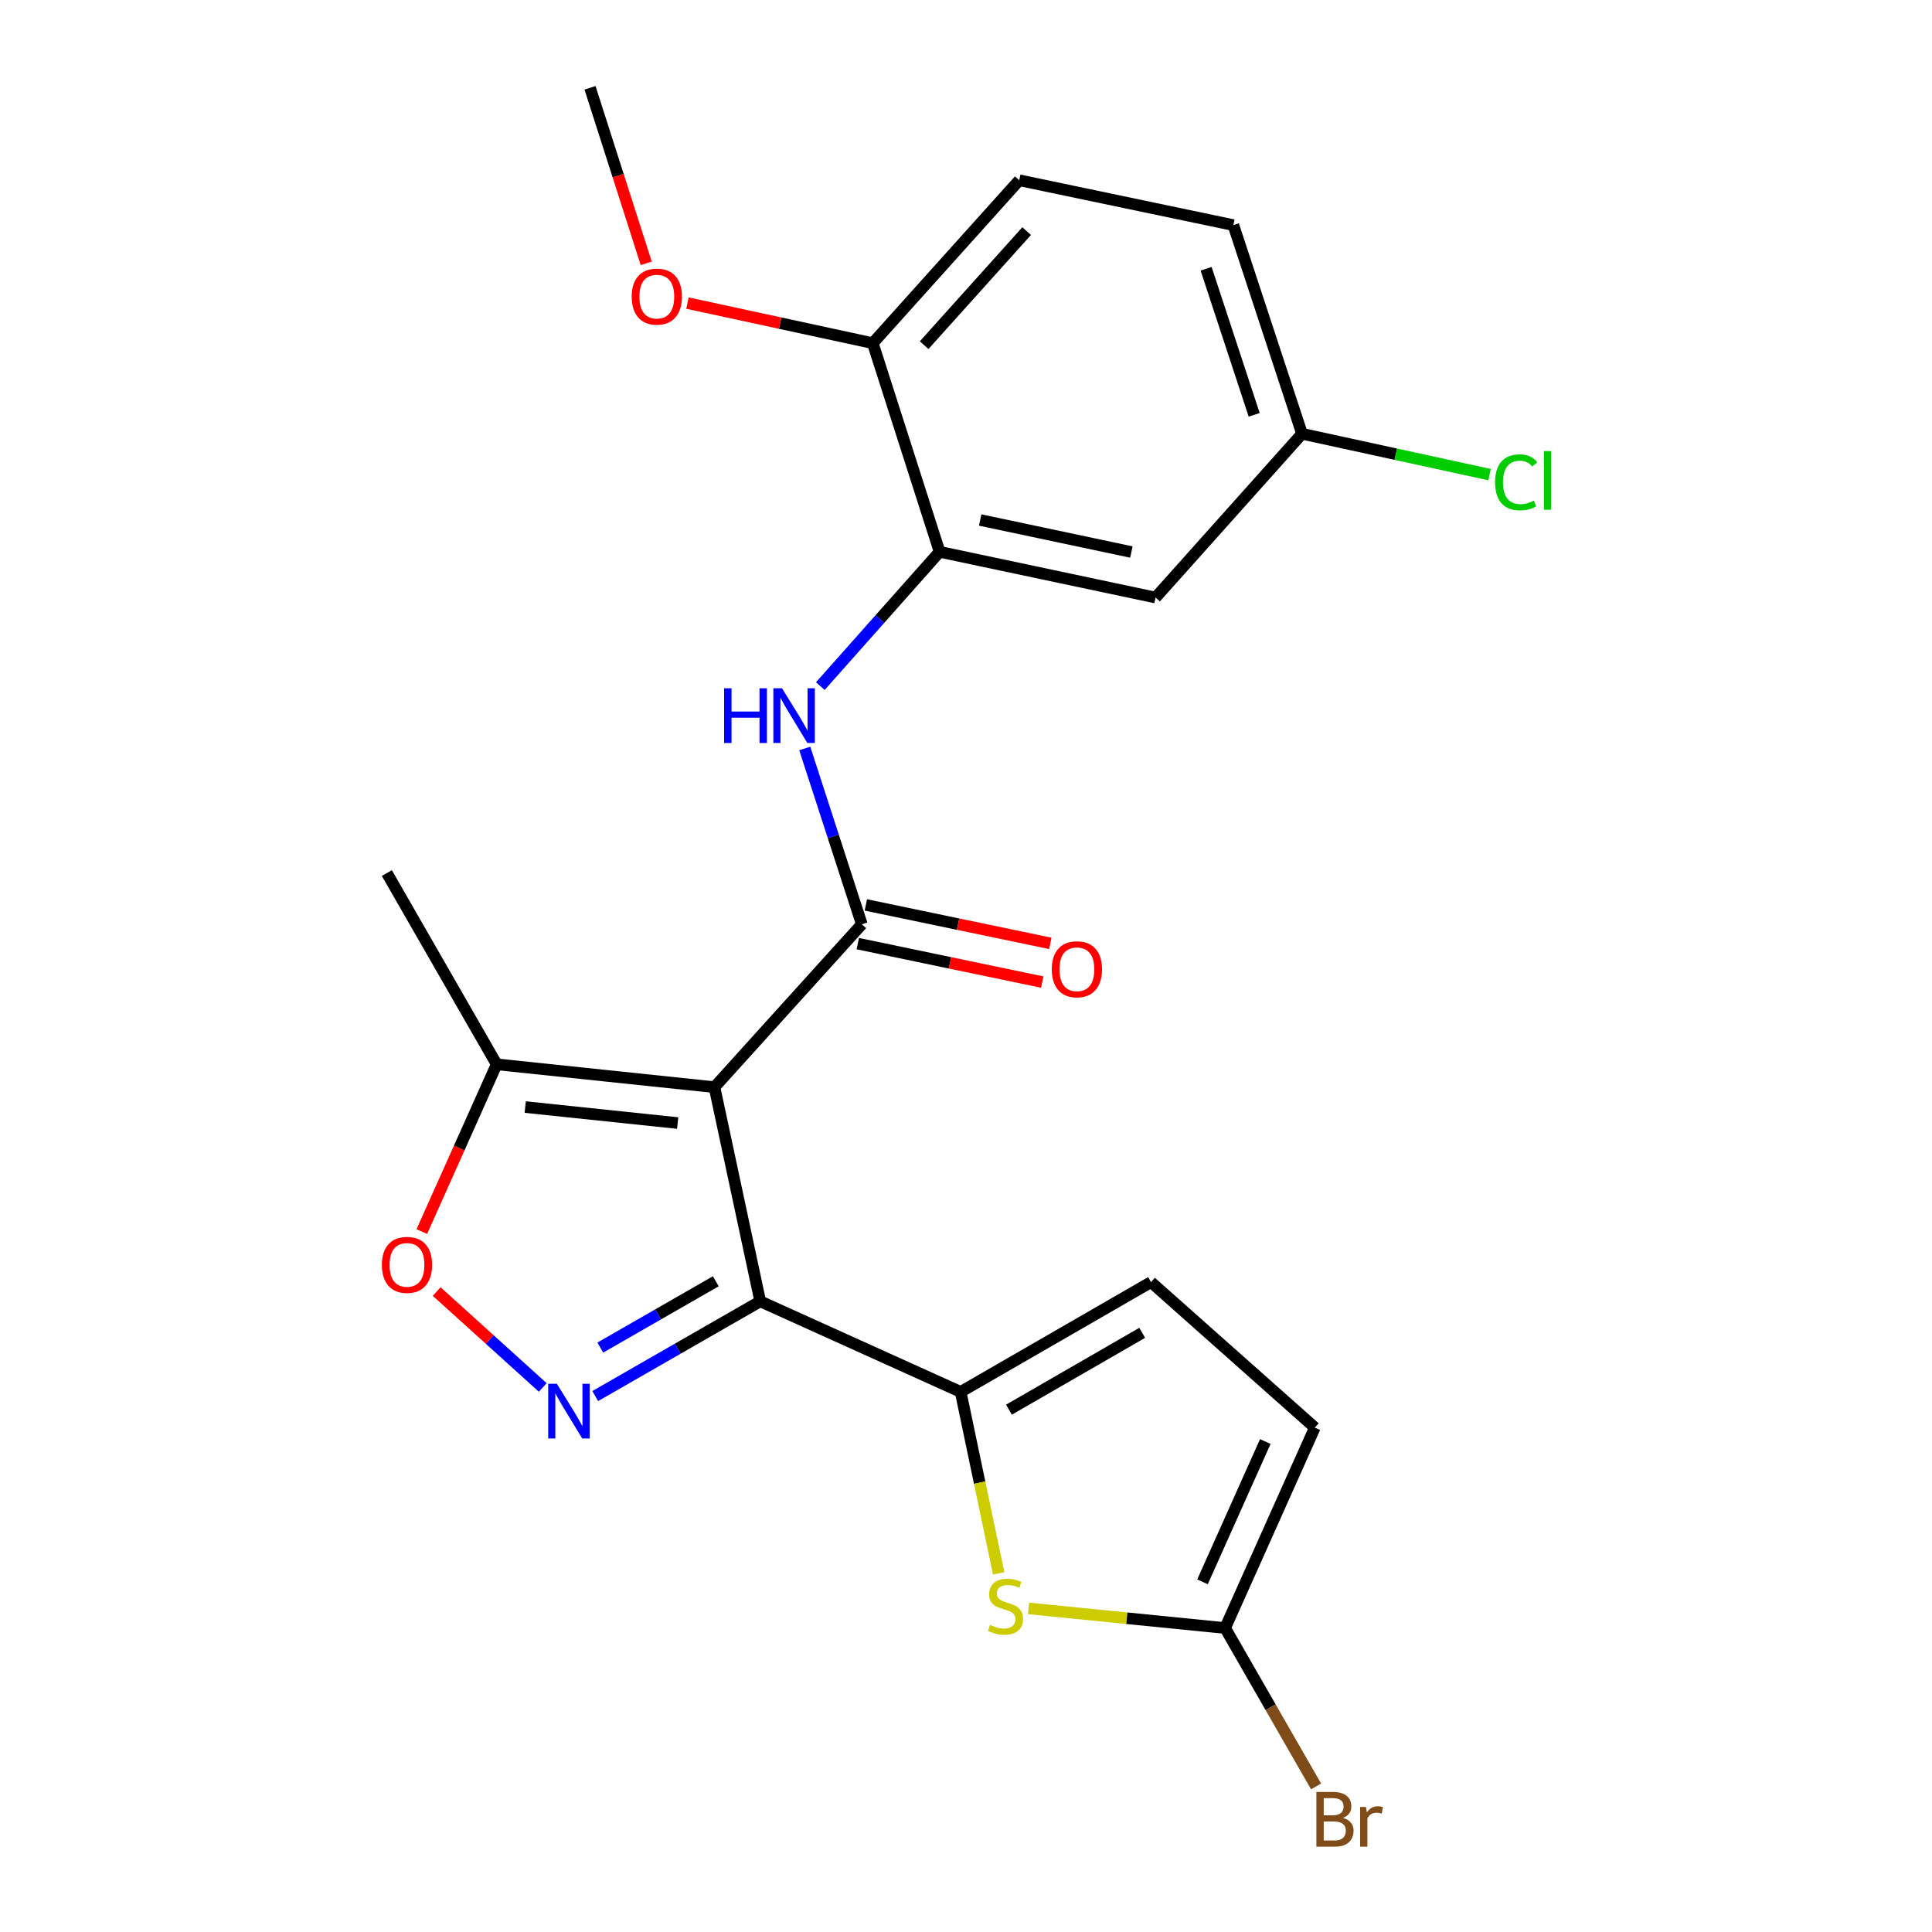 <?xml version='1.0' encoding='iso-8859-1'?>
<svg version='1.1' baseProfile='full'
              xmlns='http://www.w3.org/2000/svg'
                      xmlns:rdkit='http://www.rdkit.org/xml'
                      xmlns:xlink='http://www.w3.org/1999/xlink'
                  xml:space='preserve'
width='1000px' height='1000px' viewBox='0 0 1000 1000'>
<!-- END OF HEADER -->
<rect style='opacity:1.0;fill:#FFFFFF;stroke:none' width='1000' height='1000' x='0' y='0'> </rect>
<path class='bond-0' d='M 369.809,562.718 L 393.496,673.564' style='fill:none;fill-rule:evenodd;stroke:#000000;stroke-width:6px;stroke-linecap:butt;stroke-linejoin:miter;stroke-opacity:1' />
<path class='bond-1' d='M 369.809,562.718 L 446.078,478.402' style='fill:none;fill-rule:evenodd;stroke:#000000;stroke-width:6px;stroke-linecap:butt;stroke-linejoin:miter;stroke-opacity:1' />
<path class='bond-7' d='M 369.809,562.718 L 257.076,550.886' style='fill:none;fill-rule:evenodd;stroke:#000000;stroke-width:6px;stroke-linecap:butt;stroke-linejoin:miter;stroke-opacity:1' />
<path class='bond-7' d='M 350.763,581.291 L 271.851,573.009' style='fill:none;fill-rule:evenodd;stroke:#000000;stroke-width:6px;stroke-linecap:butt;stroke-linejoin:miter;stroke-opacity:1' />
<path class='bond-2' d='M 393.496,673.564 L 350.793,698.083' style='fill:none;fill-rule:evenodd;stroke:#000000;stroke-width:6px;stroke-linecap:butt;stroke-linejoin:miter;stroke-opacity:1' />
<path class='bond-2' d='M 350.793,698.083 L 308.089,722.602' style='fill:none;fill-rule:evenodd;stroke:#0000FF;stroke-width:6px;stroke-linecap:butt;stroke-linejoin:miter;stroke-opacity:1' />
<path class='bond-2' d='M 370.498,663.177 L 340.605,680.34' style='fill:none;fill-rule:evenodd;stroke:#000000;stroke-width:6px;stroke-linecap:butt;stroke-linejoin:miter;stroke-opacity:1' />
<path class='bond-2' d='M 340.605,680.34 L 310.712,697.503' style='fill:none;fill-rule:evenodd;stroke:#0000FF;stroke-width:6px;stroke-linecap:butt;stroke-linejoin:miter;stroke-opacity:1' />
<path class='bond-3' d='M 393.496,673.564 L 497.226,720.45' style='fill:none;fill-rule:evenodd;stroke:#000000;stroke-width:6px;stroke-linecap:butt;stroke-linejoin:miter;stroke-opacity:1' />
<path class='bond-6' d='M 446.078,478.402 L 431.309,432.905' style='fill:none;fill-rule:evenodd;stroke:#000000;stroke-width:6px;stroke-linecap:butt;stroke-linejoin:miter;stroke-opacity:1' />
<path class='bond-6' d='M 431.309,432.905 L 416.541,387.408' style='fill:none;fill-rule:evenodd;stroke:#0000FF;stroke-width:6px;stroke-linecap:butt;stroke-linejoin:miter;stroke-opacity:1' />
<path class='bond-13' d='M 443.99,488.417 L 491.73,498.37' style='fill:none;fill-rule:evenodd;stroke:#000000;stroke-width:6px;stroke-linecap:butt;stroke-linejoin:miter;stroke-opacity:1' />
<path class='bond-13' d='M 491.73,498.37 L 539.47,508.324' style='fill:none;fill-rule:evenodd;stroke:#FF0000;stroke-width:6px;stroke-linecap:butt;stroke-linejoin:miter;stroke-opacity:1' />
<path class='bond-13' d='M 448.165,468.388 L 495.905,478.341' style='fill:none;fill-rule:evenodd;stroke:#000000;stroke-width:6px;stroke-linecap:butt;stroke-linejoin:miter;stroke-opacity:1' />
<path class='bond-13' d='M 495.905,478.341 L 543.645,488.295' style='fill:none;fill-rule:evenodd;stroke:#FF0000;stroke-width:6px;stroke-linecap:butt;stroke-linejoin:miter;stroke-opacity:1' />
<path class='bond-23' d='M 280.929,718.144 L 253.477,693.327' style='fill:none;fill-rule:evenodd;stroke:#0000FF;stroke-width:6px;stroke-linecap:butt;stroke-linejoin:miter;stroke-opacity:1' />
<path class='bond-23' d='M 253.477,693.327 L 226.024,668.509' style='fill:none;fill-rule:evenodd;stroke:#FF0000;stroke-width:6px;stroke-linecap:butt;stroke-linejoin:miter;stroke-opacity:1' />
<path class='bond-4' d='M 497.226,720.45 L 507.062,767.409' style='fill:none;fill-rule:evenodd;stroke:#000000;stroke-width:6px;stroke-linecap:butt;stroke-linejoin:miter;stroke-opacity:1' />
<path class='bond-4' d='M 507.062,767.409 L 516.897,814.367' style='fill:none;fill-rule:evenodd;stroke:#CCCC00;stroke-width:6px;stroke-linecap:butt;stroke-linejoin:miter;stroke-opacity:1' />
<path class='bond-10' d='M 497.226,720.45 L 595.762,663.618' style='fill:none;fill-rule:evenodd;stroke:#000000;stroke-width:6px;stroke-linecap:butt;stroke-linejoin:miter;stroke-opacity:1' />
<path class='bond-10' d='M 522.229,729.648 L 591.204,689.866' style='fill:none;fill-rule:evenodd;stroke:#000000;stroke-width:6px;stroke-linecap:butt;stroke-linejoin:miter;stroke-opacity:1' />
<path class='bond-8' d='M 532.384,832.511 L 583.254,837.592' style='fill:none;fill-rule:evenodd;stroke:#CCCC00;stroke-width:6px;stroke-linecap:butt;stroke-linejoin:miter;stroke-opacity:1' />
<path class='bond-8' d='M 583.254,837.592 L 634.124,842.674' style='fill:none;fill-rule:evenodd;stroke:#000000;stroke-width:6px;stroke-linecap:butt;stroke-linejoin:miter;stroke-opacity:1' />
<path class='bond-5' d='M 218.336,637.455 L 237.706,594.17' style='fill:none;fill-rule:evenodd;stroke:#FF0000;stroke-width:6px;stroke-linecap:butt;stroke-linejoin:miter;stroke-opacity:1' />
<path class='bond-5' d='M 237.706,594.17 L 257.076,550.886' style='fill:none;fill-rule:evenodd;stroke:#000000;stroke-width:6px;stroke-linecap:butt;stroke-linejoin:miter;stroke-opacity:1' />
<path class='bond-9' d='M 424.599,355.126 L 455.468,320.371' style='fill:none;fill-rule:evenodd;stroke:#0000FF;stroke-width:6px;stroke-linecap:butt;stroke-linejoin:miter;stroke-opacity:1' />
<path class='bond-9' d='M 455.468,320.371 L 486.337,285.616' style='fill:none;fill-rule:evenodd;stroke:#000000;stroke-width:6px;stroke-linecap:butt;stroke-linejoin:miter;stroke-opacity:1' />
<path class='bond-21' d='M 257.076,550.886 L 200.233,451.896' style='fill:none;fill-rule:evenodd;stroke:#000000;stroke-width:6px;stroke-linecap:butt;stroke-linejoin:miter;stroke-opacity:1' />
<path class='bond-17' d='M 634.124,842.674 L 657.666,883.667' style='fill:none;fill-rule:evenodd;stroke:#000000;stroke-width:6px;stroke-linecap:butt;stroke-linejoin:miter;stroke-opacity:1' />
<path class='bond-17' d='M 657.666,883.667 L 681.208,924.661' style='fill:none;fill-rule:evenodd;stroke:#7F4C19;stroke-width:6px;stroke-linecap:butt;stroke-linejoin:miter;stroke-opacity:1' />
<path class='bond-24' d='M 634.124,842.674 L 680.556,738.932' style='fill:none;fill-rule:evenodd;stroke:#000000;stroke-width:6px;stroke-linecap:butt;stroke-linejoin:miter;stroke-opacity:1' />
<path class='bond-24' d='M 622.414,818.754 L 654.916,746.135' style='fill:none;fill-rule:evenodd;stroke:#000000;stroke-width:6px;stroke-linecap:butt;stroke-linejoin:miter;stroke-opacity:1' />
<path class='bond-12' d='M 486.337,285.616 L 598.126,309.292' style='fill:none;fill-rule:evenodd;stroke:#000000;stroke-width:6px;stroke-linecap:butt;stroke-linejoin:miter;stroke-opacity:1' />
<path class='bond-12' d='M 507.345,269.152 L 585.597,285.725' style='fill:none;fill-rule:evenodd;stroke:#000000;stroke-width:6px;stroke-linecap:butt;stroke-linejoin:miter;stroke-opacity:1' />
<path class='bond-14' d='M 486.337,285.616 L 451.749,177.623' style='fill:none;fill-rule:evenodd;stroke:#000000;stroke-width:6px;stroke-linecap:butt;stroke-linejoin:miter;stroke-opacity:1' />
<path class='bond-11' d='M 595.762,663.618 L 680.556,738.932' style='fill:none;fill-rule:evenodd;stroke:#000000;stroke-width:6px;stroke-linecap:butt;stroke-linejoin:miter;stroke-opacity:1' />
<path class='bond-16' d='M 598.126,309.292 L 673.929,224.521' style='fill:none;fill-rule:evenodd;stroke:#000000;stroke-width:6px;stroke-linecap:butt;stroke-linejoin:miter;stroke-opacity:1' />
<path class='bond-15' d='M 451.749,177.623 L 527.552,93.296' style='fill:none;fill-rule:evenodd;stroke:#000000;stroke-width:6px;stroke-linecap:butt;stroke-linejoin:miter;stroke-opacity:1' />
<path class='bond-15' d='M 478.336,178.652 L 531.397,119.623' style='fill:none;fill-rule:evenodd;stroke:#000000;stroke-width:6px;stroke-linecap:butt;stroke-linejoin:miter;stroke-opacity:1' />
<path class='bond-20' d='M 451.749,177.623 L 403.79,167.25' style='fill:none;fill-rule:evenodd;stroke:#000000;stroke-width:6px;stroke-linecap:butt;stroke-linejoin:miter;stroke-opacity:1' />
<path class='bond-20' d='M 403.79,167.25 L 355.831,156.877' style='fill:none;fill-rule:evenodd;stroke:#FF0000;stroke-width:6px;stroke-linecap:butt;stroke-linejoin:miter;stroke-opacity:1' />
<path class='bond-18' d='M 527.552,93.296 L 638.386,116.518' style='fill:none;fill-rule:evenodd;stroke:#000000;stroke-width:6px;stroke-linecap:butt;stroke-linejoin:miter;stroke-opacity:1' />
<path class='bond-19' d='M 673.929,224.521 L 722.468,235.094' style='fill:none;fill-rule:evenodd;stroke:#000000;stroke-width:6px;stroke-linecap:butt;stroke-linejoin:miter;stroke-opacity:1' />
<path class='bond-19' d='M 722.468,235.094 L 771.007,245.667' style='fill:none;fill-rule:evenodd;stroke:#00CC00;stroke-width:6px;stroke-linecap:butt;stroke-linejoin:miter;stroke-opacity:1' />
<path class='bond-25' d='M 673.929,224.521 L 638.386,116.518' style='fill:none;fill-rule:evenodd;stroke:#000000;stroke-width:6px;stroke-linecap:butt;stroke-linejoin:miter;stroke-opacity:1' />
<path class='bond-25' d='M 649.163,214.716 L 624.283,139.114' style='fill:none;fill-rule:evenodd;stroke:#000000;stroke-width:6px;stroke-linecap:butt;stroke-linejoin:miter;stroke-opacity:1' />
<path class='bond-22' d='M 334.479,136.292 L 319.937,90.873' style='fill:none;fill-rule:evenodd;stroke:#FF0000;stroke-width:6px;stroke-linecap:butt;stroke-linejoin:miter;stroke-opacity:1' />
<path class='bond-22' d='M 319.937,90.873 L 305.395,45.455' style='fill:none;fill-rule:evenodd;stroke:#000000;stroke-width:6px;stroke-linecap:butt;stroke-linejoin:miter;stroke-opacity:1' />
<path  class='atom-3' d='M 288.235 716.247
L 297.515 731.247
Q 298.435 732.727, 299.915 735.407
Q 301.395 738.087, 301.475 738.247
L 301.475 716.247
L 305.235 716.247
L 305.235 744.567
L 301.355 744.567
L 291.395 728.167
Q 290.235 726.247, 288.995 724.047
Q 287.795 721.847, 287.435 721.167
L 287.435 744.567
L 283.755 744.567
L 283.755 716.247
L 288.235 716.247
' fill='#0000FF'/>
<path  class='atom-5' d='M 512.448 841.039
Q 512.768 841.159, 514.088 841.719
Q 515.408 842.279, 516.848 842.639
Q 518.328 842.959, 519.768 842.959
Q 522.448 842.959, 524.008 841.679
Q 525.568 840.359, 525.568 838.079
Q 525.568 836.519, 524.768 835.559
Q 524.008 834.599, 522.808 834.079
Q 521.608 833.559, 519.608 832.959
Q 517.088 832.199, 515.568 831.479
Q 514.088 830.759, 513.008 829.239
Q 511.968 827.719, 511.968 825.159
Q 511.968 821.599, 514.368 819.399
Q 516.808 817.199, 521.608 817.199
Q 524.888 817.199, 528.608 818.759
L 527.688 821.839
Q 524.288 820.439, 521.728 820.439
Q 518.968 820.439, 517.448 821.599
Q 515.928 822.719, 515.968 824.679
Q 515.968 826.199, 516.728 827.119
Q 517.528 828.039, 518.648 828.559
Q 519.808 829.079, 521.728 829.679
Q 524.288 830.479, 525.808 831.279
Q 527.328 832.079, 528.408 833.719
Q 529.528 835.319, 529.528 838.079
Q 529.528 841.999, 526.888 844.119
Q 524.288 846.199, 519.928 846.199
Q 517.408 846.199, 515.488 845.639
Q 513.608 845.119, 511.368 844.199
L 512.448 841.039
' fill='#CCCC00'/>
<path  class='atom-6' d='M 197.656 654.696
Q 197.656 647.896, 201.016 644.096
Q 204.376 640.296, 210.656 640.296
Q 216.936 640.296, 220.296 644.096
Q 223.656 647.896, 223.656 654.696
Q 223.656 661.576, 220.256 665.496
Q 216.856 669.376, 210.656 669.376
Q 204.416 669.376, 201.016 665.496
Q 197.656 661.616, 197.656 654.696
M 210.656 666.176
Q 214.976 666.176, 217.296 663.296
Q 219.656 660.376, 219.656 654.696
Q 219.656 649.136, 217.296 646.336
Q 214.976 643.496, 210.656 643.496
Q 206.336 643.496, 203.976 646.296
Q 201.656 649.096, 201.656 654.696
Q 201.656 660.416, 203.976 663.296
Q 206.336 666.176, 210.656 666.176
' fill='#FF0000'/>
<path  class='atom-7' d='M 374.803 356.25
L 378.643 356.25
L 378.643 368.29
L 393.123 368.29
L 393.123 356.25
L 396.963 356.25
L 396.963 384.57
L 393.123 384.57
L 393.123 371.49
L 378.643 371.49
L 378.643 384.57
L 374.803 384.57
L 374.803 356.25
' fill='#0000FF'/>
<path  class='atom-7' d='M 404.763 356.25
L 414.043 371.25
Q 414.963 372.73, 416.443 375.41
Q 417.923 378.09, 418.003 378.25
L 418.003 356.25
L 421.763 356.25
L 421.763 384.57
L 417.883 384.57
L 407.923 368.17
Q 406.763 366.25, 405.523 364.05
Q 404.323 361.85, 403.963 361.17
L 403.963 384.57
L 400.283 384.57
L 400.283 356.25
L 404.763 356.25
' fill='#0000FF'/>
<path  class='atom-14' d='M 544.4 501.692
Q 544.4 494.892, 547.76 491.092
Q 551.12 487.292, 557.4 487.292
Q 563.68 487.292, 567.04 491.092
Q 570.4 494.892, 570.4 501.692
Q 570.4 508.572, 567 512.492
Q 563.6 516.372, 557.4 516.372
Q 551.16 516.372, 547.76 512.492
Q 544.4 508.612, 544.4 501.692
M 557.4 513.172
Q 561.72 513.172, 564.04 510.292
Q 566.4 507.372, 566.4 501.692
Q 566.4 496.132, 564.04 493.332
Q 561.72 490.492, 557.4 490.492
Q 553.08 490.492, 550.72 493.292
Q 548.4 496.092, 548.4 501.692
Q 548.4 507.412, 550.72 510.292
Q 553.08 513.172, 557.4 513.172
' fill='#FF0000'/>
<path  class='atom-18' d='M 695.119 940.955
Q 697.839 941.715, 699.199 943.395
Q 700.599 945.035, 700.599 947.475
Q 700.599 951.395, 698.079 953.635
Q 695.599 955.835, 690.879 955.835
L 681.359 955.835
L 681.359 927.515
L 689.719 927.515
Q 694.559 927.515, 696.999 929.475
Q 699.439 931.435, 699.439 935.035
Q 699.439 939.315, 695.119 940.955
M 685.159 930.715
L 685.159 939.595
L 689.719 939.595
Q 692.519 939.595, 693.959 938.475
Q 695.439 937.315, 695.439 935.035
Q 695.439 930.715, 689.719 930.715
L 685.159 930.715
M 690.879 952.635
Q 693.639 952.635, 695.119 951.315
Q 696.599 949.995, 696.599 947.475
Q 696.599 945.155, 694.959 943.995
Q 693.359 942.795, 690.279 942.795
L 685.159 942.795
L 685.159 952.635
L 690.879 952.635
' fill='#7F4C19'/>
<path  class='atom-18' d='M 707.039 935.275
L 707.479 938.115
Q 709.639 934.915, 713.159 934.915
Q 714.279 934.915, 715.799 935.315
L 715.199 938.675
Q 713.479 938.275, 712.519 938.275
Q 710.839 938.275, 709.719 938.955
Q 708.639 939.595, 707.759 941.155
L 707.759 955.835
L 703.999 955.835
L 703.999 935.275
L 707.039 935.275
' fill='#7F4C19'/>
<path  class='atom-20' d='M 773.843 249.644
Q 773.843 242.604, 777.123 238.924
Q 780.443 235.204, 786.723 235.204
Q 792.563 235.204, 795.683 239.324
L 793.043 241.484
Q 790.763 238.484, 786.723 238.484
Q 782.443 238.484, 780.163 241.364
Q 777.923 244.204, 777.923 249.644
Q 777.923 255.244, 780.243 258.124
Q 782.603 261.004, 787.163 261.004
Q 790.283 261.004, 793.923 259.124
L 795.043 262.124
Q 793.563 263.084, 791.323 263.644
Q 789.083 264.204, 786.603 264.204
Q 780.443 264.204, 777.123 260.444
Q 773.843 256.684, 773.843 249.644
' fill='#00CC00'/>
<path  class='atom-20' d='M 799.123 233.484
L 802.803 233.484
L 802.803 263.844
L 799.123 263.844
L 799.123 233.484
' fill='#00CC00'/>
<path  class='atom-21' d='M 326.972 153.527
Q 326.972 146.727, 330.332 142.927
Q 333.692 139.127, 339.972 139.127
Q 346.252 139.127, 349.612 142.927
Q 352.972 146.727, 352.972 153.527
Q 352.972 160.407, 349.572 164.327
Q 346.172 168.207, 339.972 168.207
Q 333.732 168.207, 330.332 164.327
Q 326.972 160.447, 326.972 153.527
M 339.972 165.007
Q 344.292 165.007, 346.612 162.127
Q 348.972 159.207, 348.972 153.527
Q 348.972 147.967, 346.612 145.167
Q 344.292 142.327, 339.972 142.327
Q 335.652 142.327, 333.292 145.127
Q 330.972 147.927, 330.972 153.527
Q 330.972 159.247, 333.292 162.127
Q 335.652 165.007, 339.972 165.007
' fill='#FF0000'/>
</svg>
